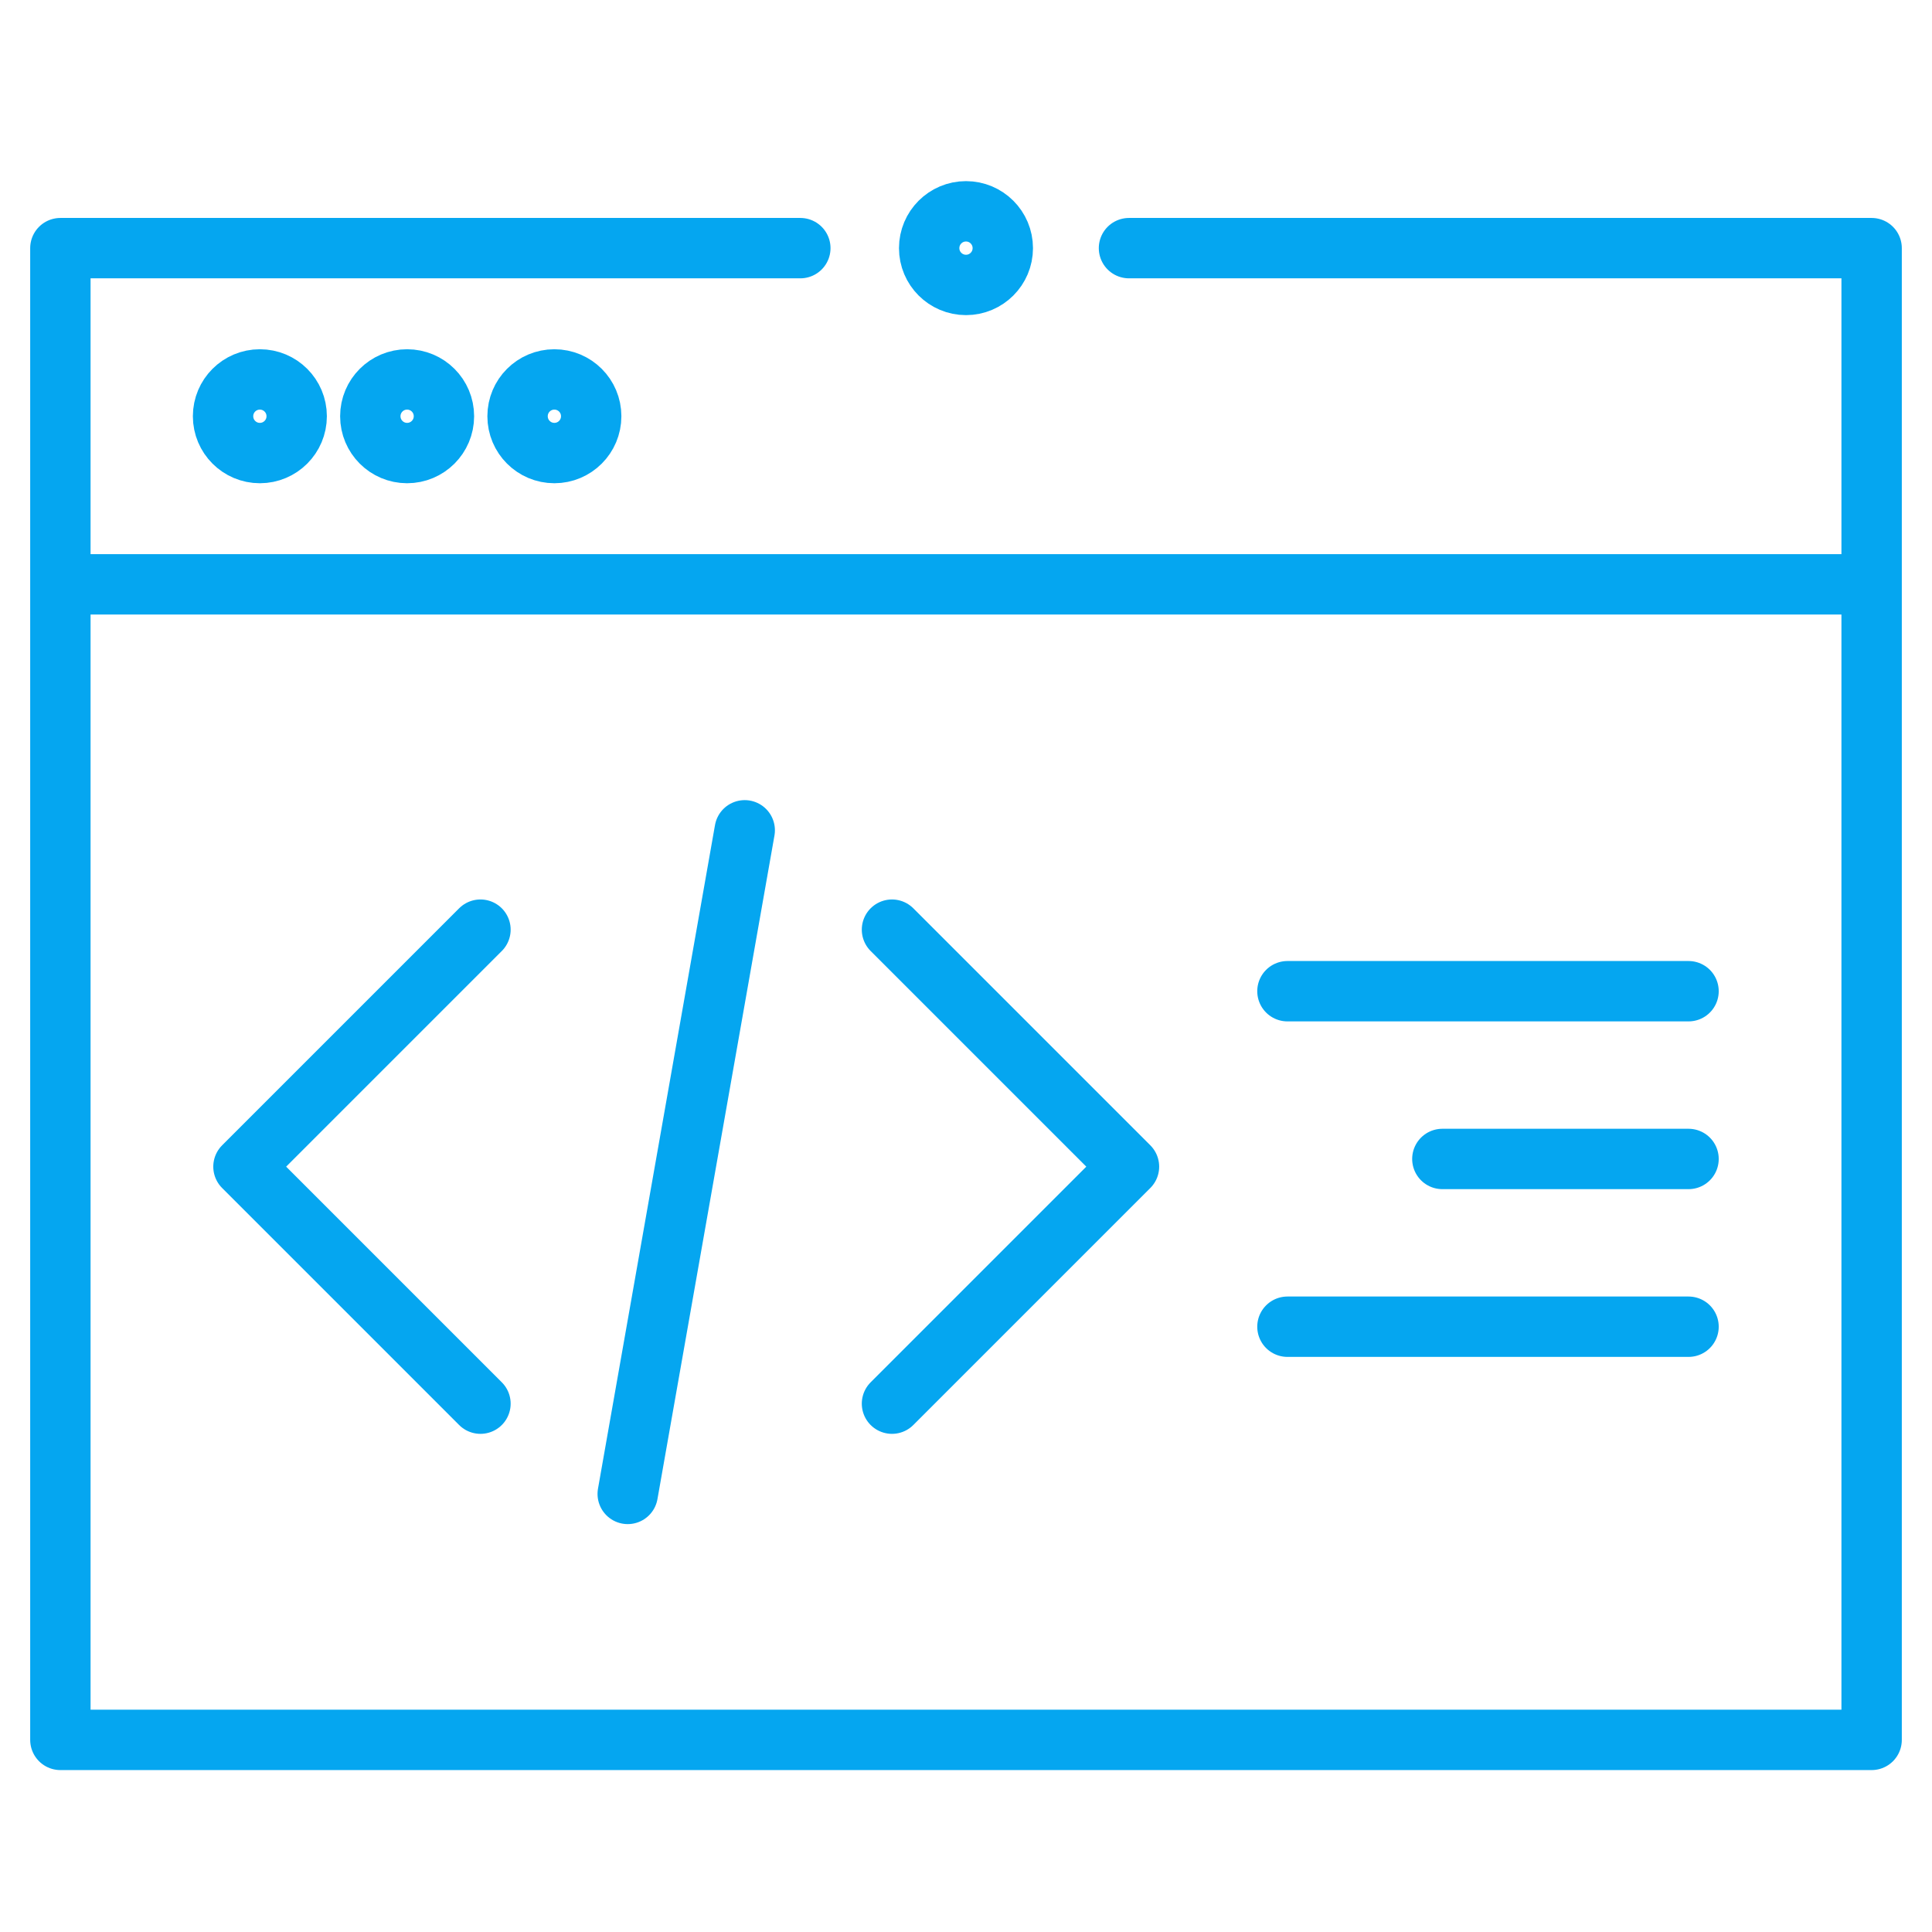 <svg width="64" height="64" viewBox="0 0 64 64" fill="none" xmlns="http://www.w3.org/2000/svg">
<path d="M42.648 32.835H55.935" stroke="#05A6F0" stroke-width="2" stroke-miterlimit="10" stroke-linecap="round" stroke-linejoin="round"/>
<path d="M47.78 38.392H55.935" stroke="#05A6F0" stroke-width="2" stroke-miterlimit="10" stroke-linecap="round" stroke-linejoin="round"/>
<path d="M55.935 43.949H42.648" stroke="#05A6F0" stroke-width="2" stroke-miterlimit="10" stroke-linecap="round" stroke-linejoin="round"/>
<path d="M29.548 46.498L37.399 38.647L29.548 30.796" stroke="#05A6F0" stroke-width="2" stroke-miterlimit="10" stroke-linecap="round" stroke-linejoin="round"/>
<path d="M15.916 46.498L8.065 38.647L15.916 30.796" stroke="#05A6F0" stroke-width="2" stroke-miterlimit="10" stroke-linecap="round" stroke-linejoin="round"/>
<path d="M20.794 49.488L24.67 27.505" stroke="#05A6F0" stroke-width="2" stroke-miterlimit="10" stroke-linecap="round" stroke-linejoin="round"/>
<path d="M37.399 8.22H62V57.636H2V8.22H26.512" stroke="#05A6F0" stroke-width="2" stroke-miterlimit="10" stroke-linecap="round" stroke-linejoin="round"/>
<path d="M33.219 8.22C33.219 8.893 32.673 9.439 32 9.439C31.326 9.439 30.78 8.893 30.78 8.22C30.78 7.546 31.326 7 32 7C32.673 7 33.219 7.546 33.219 8.22Z" stroke="#05A6F0" stroke-width="2"/>
<path d="M2 19.357H62" stroke="#05A6F0" stroke-width="2" stroke-miterlimit="10" stroke-linejoin="round"/>
<path d="M7.389 13.788C7.389 14.462 7.935 15.008 8.608 15.008C9.282 15.008 9.828 14.462 9.828 13.788C9.828 13.114 9.282 12.569 8.608 12.569C7.935 12.569 7.389 13.114 7.389 13.788Z" stroke="#05A6F0" stroke-width="2"/>
<path d="M12.267 13.788C12.267 14.462 12.813 15.008 13.486 15.008C14.16 15.008 14.706 14.462 14.706 13.788C14.706 13.114 14.16 12.569 13.486 12.569C12.813 12.569 12.267 13.114 12.267 13.788Z" stroke="#05A6F0" stroke-width="2"/>
<path d="M17.145 13.788C17.145 14.462 17.691 15.008 18.364 15.008C19.038 15.008 19.584 14.462 19.584 13.788C19.584 13.114 19.038 12.569 18.364 12.569C17.691 12.569 17.145 13.114 17.145 13.788Z" stroke="#05A6F0" stroke-width="2"/>
</svg>
